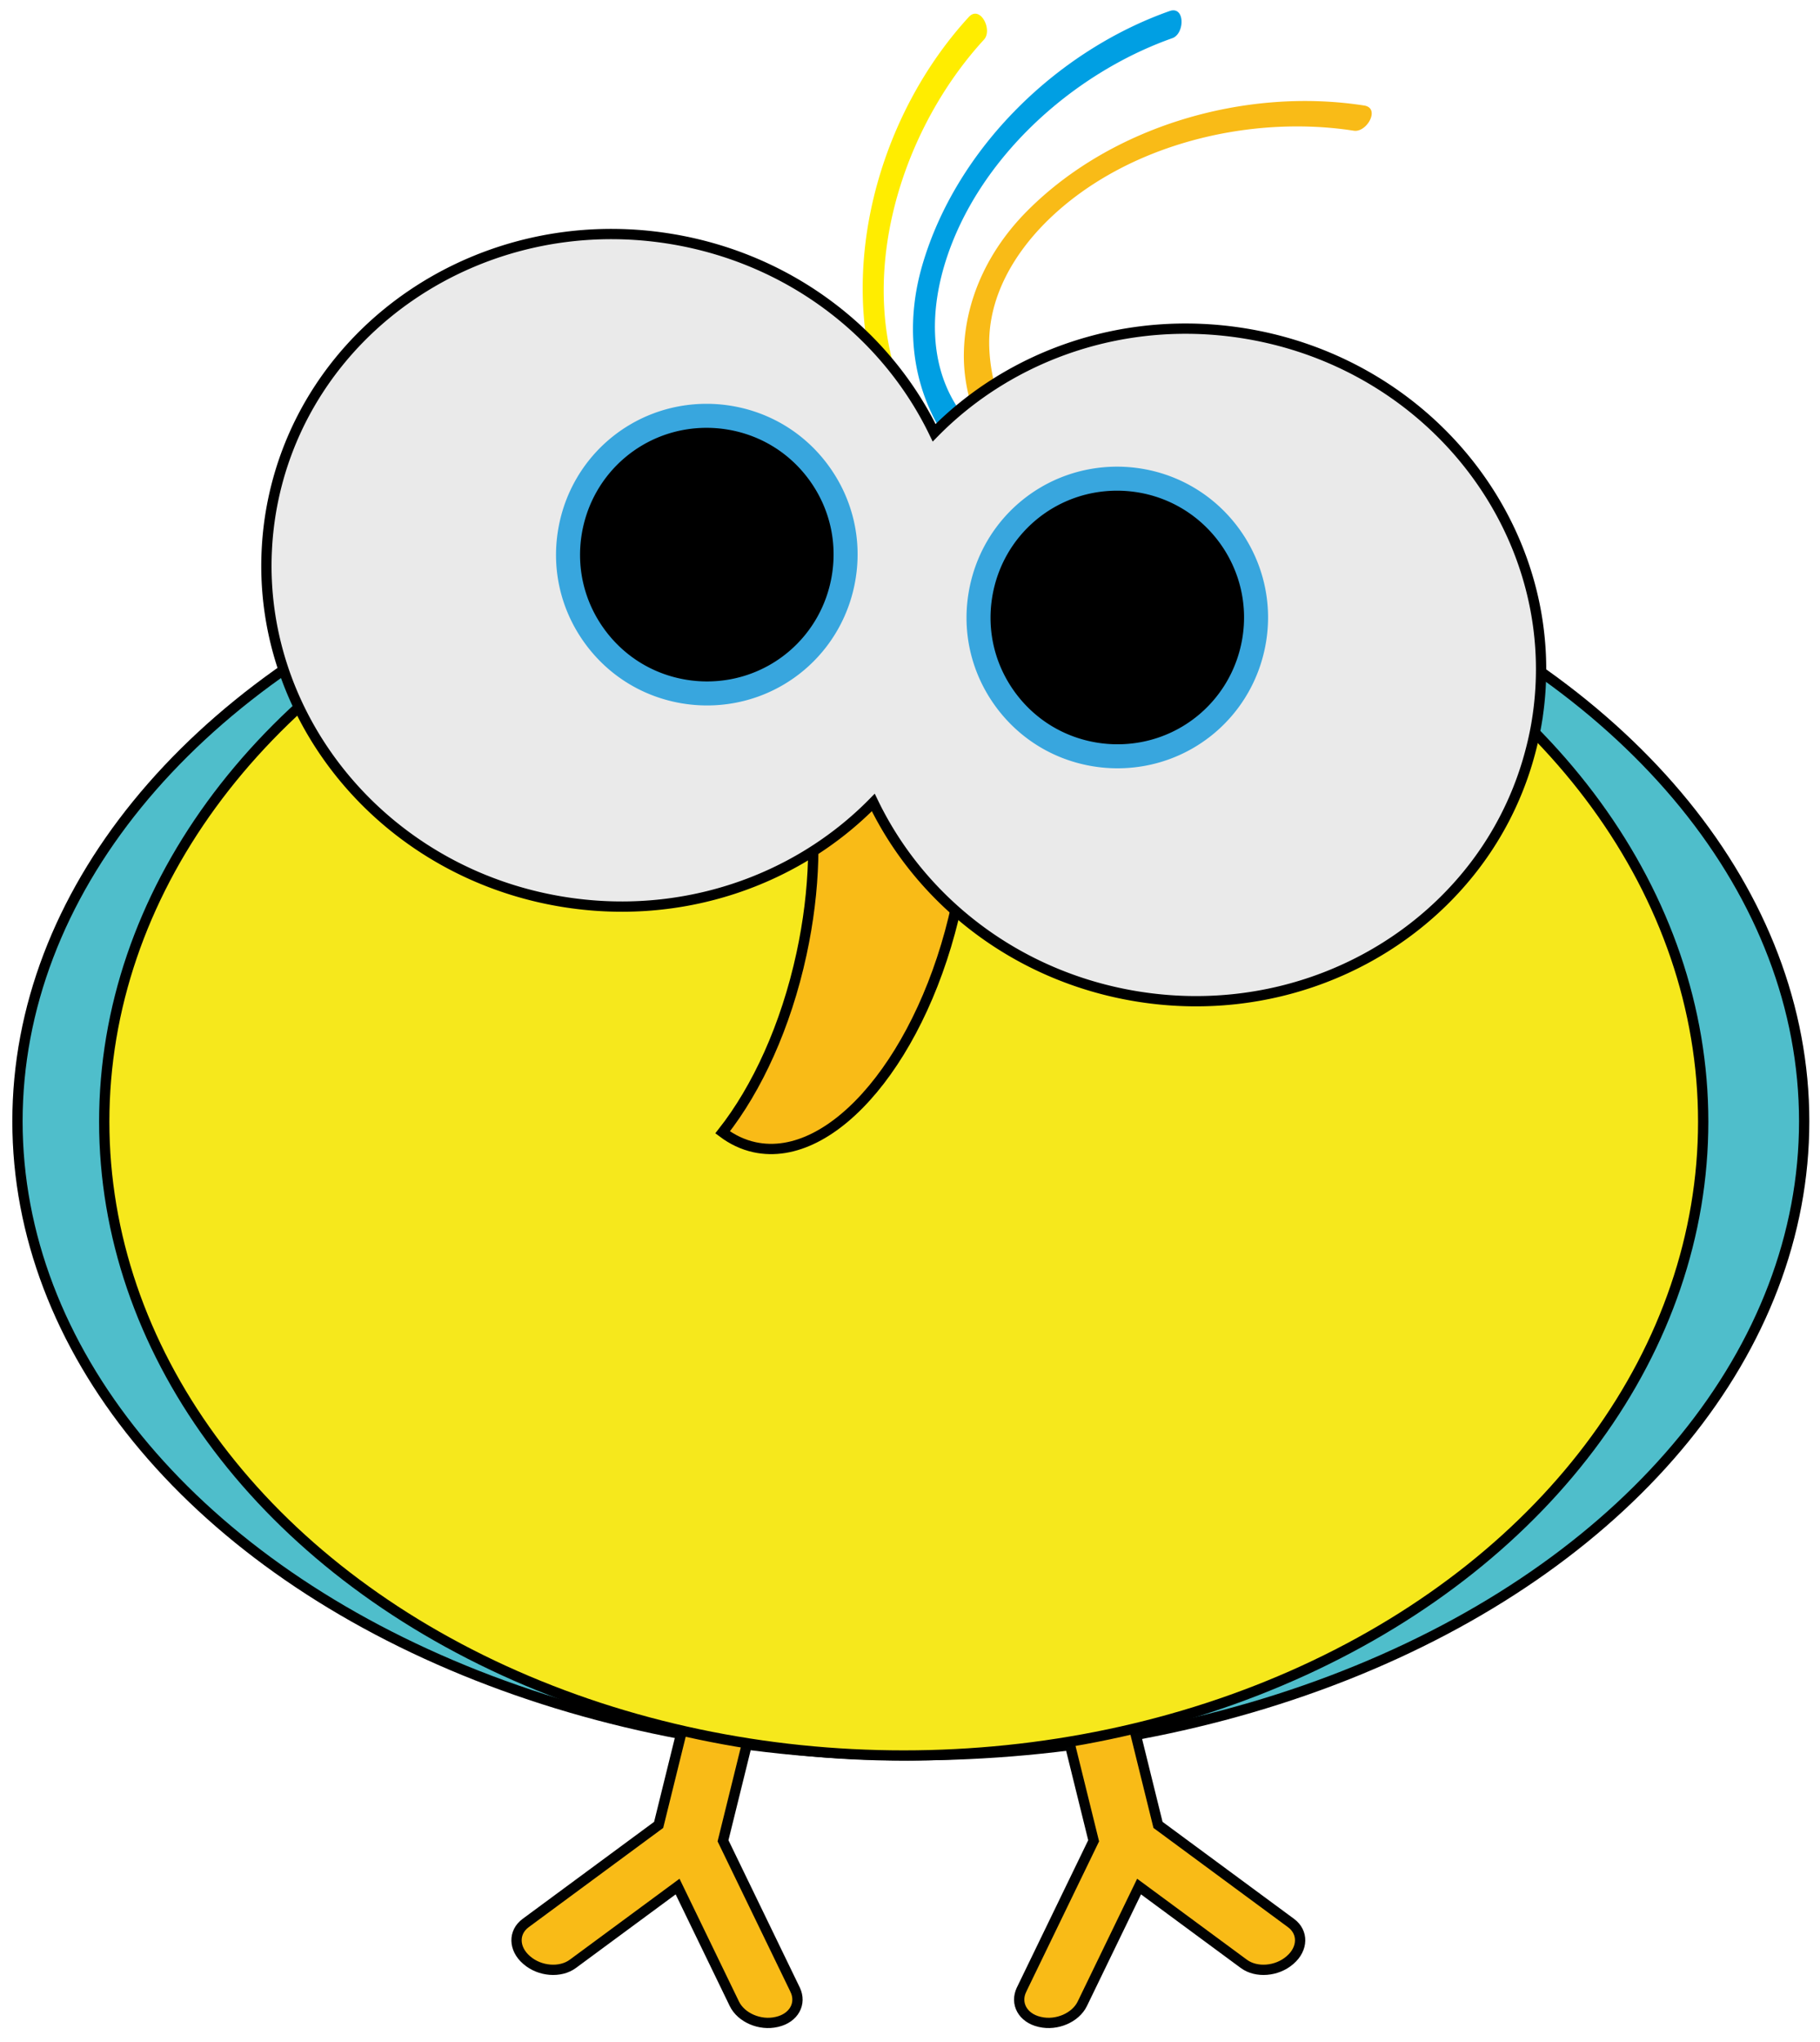 <svg xmlns="http://www.w3.org/2000/svg" viewBox="0 0 530.714 595.28"><ellipse fill="#4FBECB" stroke="#000" stroke-width="3" stroke-miterlimit="10" cx="265.598" cy="326.877" rx="260.503" ry="184.801"/><path fill="#F9BB17" stroke="#010202" stroke-width="3" stroke-miterlimit="10" d="M231.849 579.973l-21.015-43.379 10.365-41.978c.992-4.019-2.363-8.304-7.494-9.571l-.188-.046c-5.131-1.267-10.095.964-11.088 4.983l-10.365 41.978-38.79 28.613c-3.628 2.676-3.523 7.483.235 10.735l.144.124c3.758 3.252 9.746 3.719 13.375 1.042l30.556-22.539 16.554 34.17c1.966 4.058 7.483 6.432 12.323 5.302l.185-.043c4.839-1.128 7.169-5.333 5.203-9.391zM297.892 579.973l21.015-43.379-10.365-41.978c-.992-4.019 2.363-8.304 7.494-9.571l.188-.046c5.131-1.267 10.095.964 11.088 4.983l10.365 41.978 38.79 28.613c3.628 2.676 3.523 7.483-.235 10.735l-.144.124c-3.758 3.252-9.746 3.719-13.375 1.042l-30.556-22.539-16.554 34.17c-1.966 4.058-7.483 6.432-12.323 5.302l-.185-.043c-4.838-1.128-7.168-5.333-5.203-9.391z"/><ellipse fill="#F6E81C" stroke="#000" stroke-width="3" stroke-linecap="square" stroke-linejoin="round" cx="263.525" cy="326.974" rx="233.129" ry="184.764"/><path fill="#F9BB17" stroke="#000" stroke-width="3" stroke-miterlimit="10" d="M254.534 174.833c-12.032-2.602-24.978 4.812-35.963 18.757 16.493 12.384 23.29 46.849 15.152 84.472-4.553 21.052-12.96 39.262-23.006 52.016 2.826 2.121 5.929 3.613 9.298 4.342 23.037 4.983 49.437-26.703 58.97-70.772 9.532-44.068-1.414-83.832-24.451-88.815"/><path fill="#FFED00" d="M305.02 142.848c-8.577-.771-16.921-3.104-24.545-7.802-12.265-7.558-18.816-21.155-21.382-34.878-5.794-30.985 6.893-65.813 27.837-88.62 2.625-2.857-1.142-10.17-4.424-6.598-23.647 25.75-36.056 64.536-28.949 99.094 3.148 15.303 11.2 29.053 24.103 38.033 6.97 4.849 14.926 7.527 23.204 8.722a22.09 22.09 0 014.156-7.951"/><path fill="#009FE3" d="M306.512 141.201c-11.471-5.296-21.723-12.821-28.3-24.039-7.285-12.429-6.692-27.509-2.519-40.833 9.42-30.081 36.964-54.886 66.161-65.201 3.659-1.292 3.763-9.519-.812-7.903-32.963 11.644-62.119 40.077-72.055 73.93-4.399 14.991-3.74 30.912 3.441 44.895 6.19 12.052 17.193 20.397 29.31 26.231a22.05 22.05 0 014.774-7.08"/><path fill="#F9BB17" d="M397.794 30.759c-34.547-5.367-73.694 5.855-98.485 30.957-10.979 11.117-17.942 25.449-18.244 41.166-.333 17.376 9.193 33.133 20.523 45.792a22.043 22.043 0 014.801-7.345c-9.805-11.354-17.351-24.626-17.914-40.009-.526-14.397 7.142-27.396 17.131-37.152 22.55-22.025 58.559-30.818 89.158-26.064 3.834.595 7.824-6.6 3.03-7.345"/><path fill="#EAEAEA" stroke="#000" stroke-width="3" stroke-miterlimit="10" d="M448.122 210.443c8.786-53.348-29.252-104.032-84.962-113.207-34.872-5.743-68.401 6.141-90.76 28.918-13.872-28.745-41.819-50.753-76.691-56.497-55.71-9.175-107.993 26.633-116.779 79.981a94.632 94.632 0 00-1.127 10.645c-.627 12.45 1.249 24.601 5.228 35.958 11.772 33.603 42.007 60.203 80.862 66.602 34.872 5.743 68.401-6.141 90.759-28.918 13.874 28.745 41.821 50.754 76.693 56.497 38.442 6.331 75.246-8.762 97.259-36.252a94.31 94.31 0 0016.898-32.377c1.083-3.687 1.98-7.465 2.62-11.35z"/><path d="M246.028 168.251c-3.631 22.048-24.448 36.976-46.495 33.345-22.048-3.631-36.978-24.447-33.347-46.495 3.631-22.048 24.448-36.976 46.496-33.345 22.048 3.631 36.977 24.447 33.346 46.495"/><path fill="#38A6DE" d="M206.157 205.64c-2.394 0-4.813-.199-7.192-.59-11.586-1.908-21.735-8.214-28.579-17.755s-9.561-21.176-7.653-32.762c3.514-21.335 21.735-36.82 43.325-36.82 2.394 0 4.814.199 7.193.59 11.585 1.908 21.734 8.213 28.577 17.754 6.843 9.542 9.561 21.177 7.653 32.763-3.513 21.335-21.733 36.82-43.324 36.82zm-.099-80.928c-18.147 0-33.463 13.02-36.417 30.958-1.604 9.741.681 19.523 6.434 27.545 5.753 8.021 14.287 13.323 24.028 14.927 2.004.33 4.041.498 6.055.498 18.147 0 33.463-13.02 36.417-30.958 1.604-9.741-.681-19.523-6.434-27.545-5.753-8.021-14.286-13.323-24.027-14.927a37.4 37.4 0 00-6.056-.498z"/><g><path d="M365.728 186.572c-3.631 22.048-24.448 36.976-46.495 33.345-22.048-3.631-36.978-24.447-33.347-46.495 3.631-22.048 24.448-36.976 46.496-33.345 22.048 3.632 36.977 24.447 33.346 46.495"/><path fill="#38A6DE" d="M325.857 223.961c-2.394 0-4.813-.199-7.192-.59-11.586-1.908-21.735-8.214-28.578-17.755-6.844-9.542-9.562-21.177-7.652-32.762 3.513-21.335 21.733-36.82 43.323-36.82 2.395 0 4.814.199 7.193.59 23.916 3.939 40.169 26.601 36.23 50.517-3.512 21.335-21.733 36.82-43.324 36.82zm-.1-80.927c-18.147 0-33.463 13.02-36.417 30.958-1.604 9.741.681 19.523 6.434 27.545 5.754 8.021 14.287 13.323 24.027 14.927a37.4 37.4 0 006.056.498c18.147 0 33.464-13.02 36.418-30.958 3.311-20.108-10.354-39.161-30.461-42.472a37.3 37.3 0 00-6.057-.498z"/></g></svg>